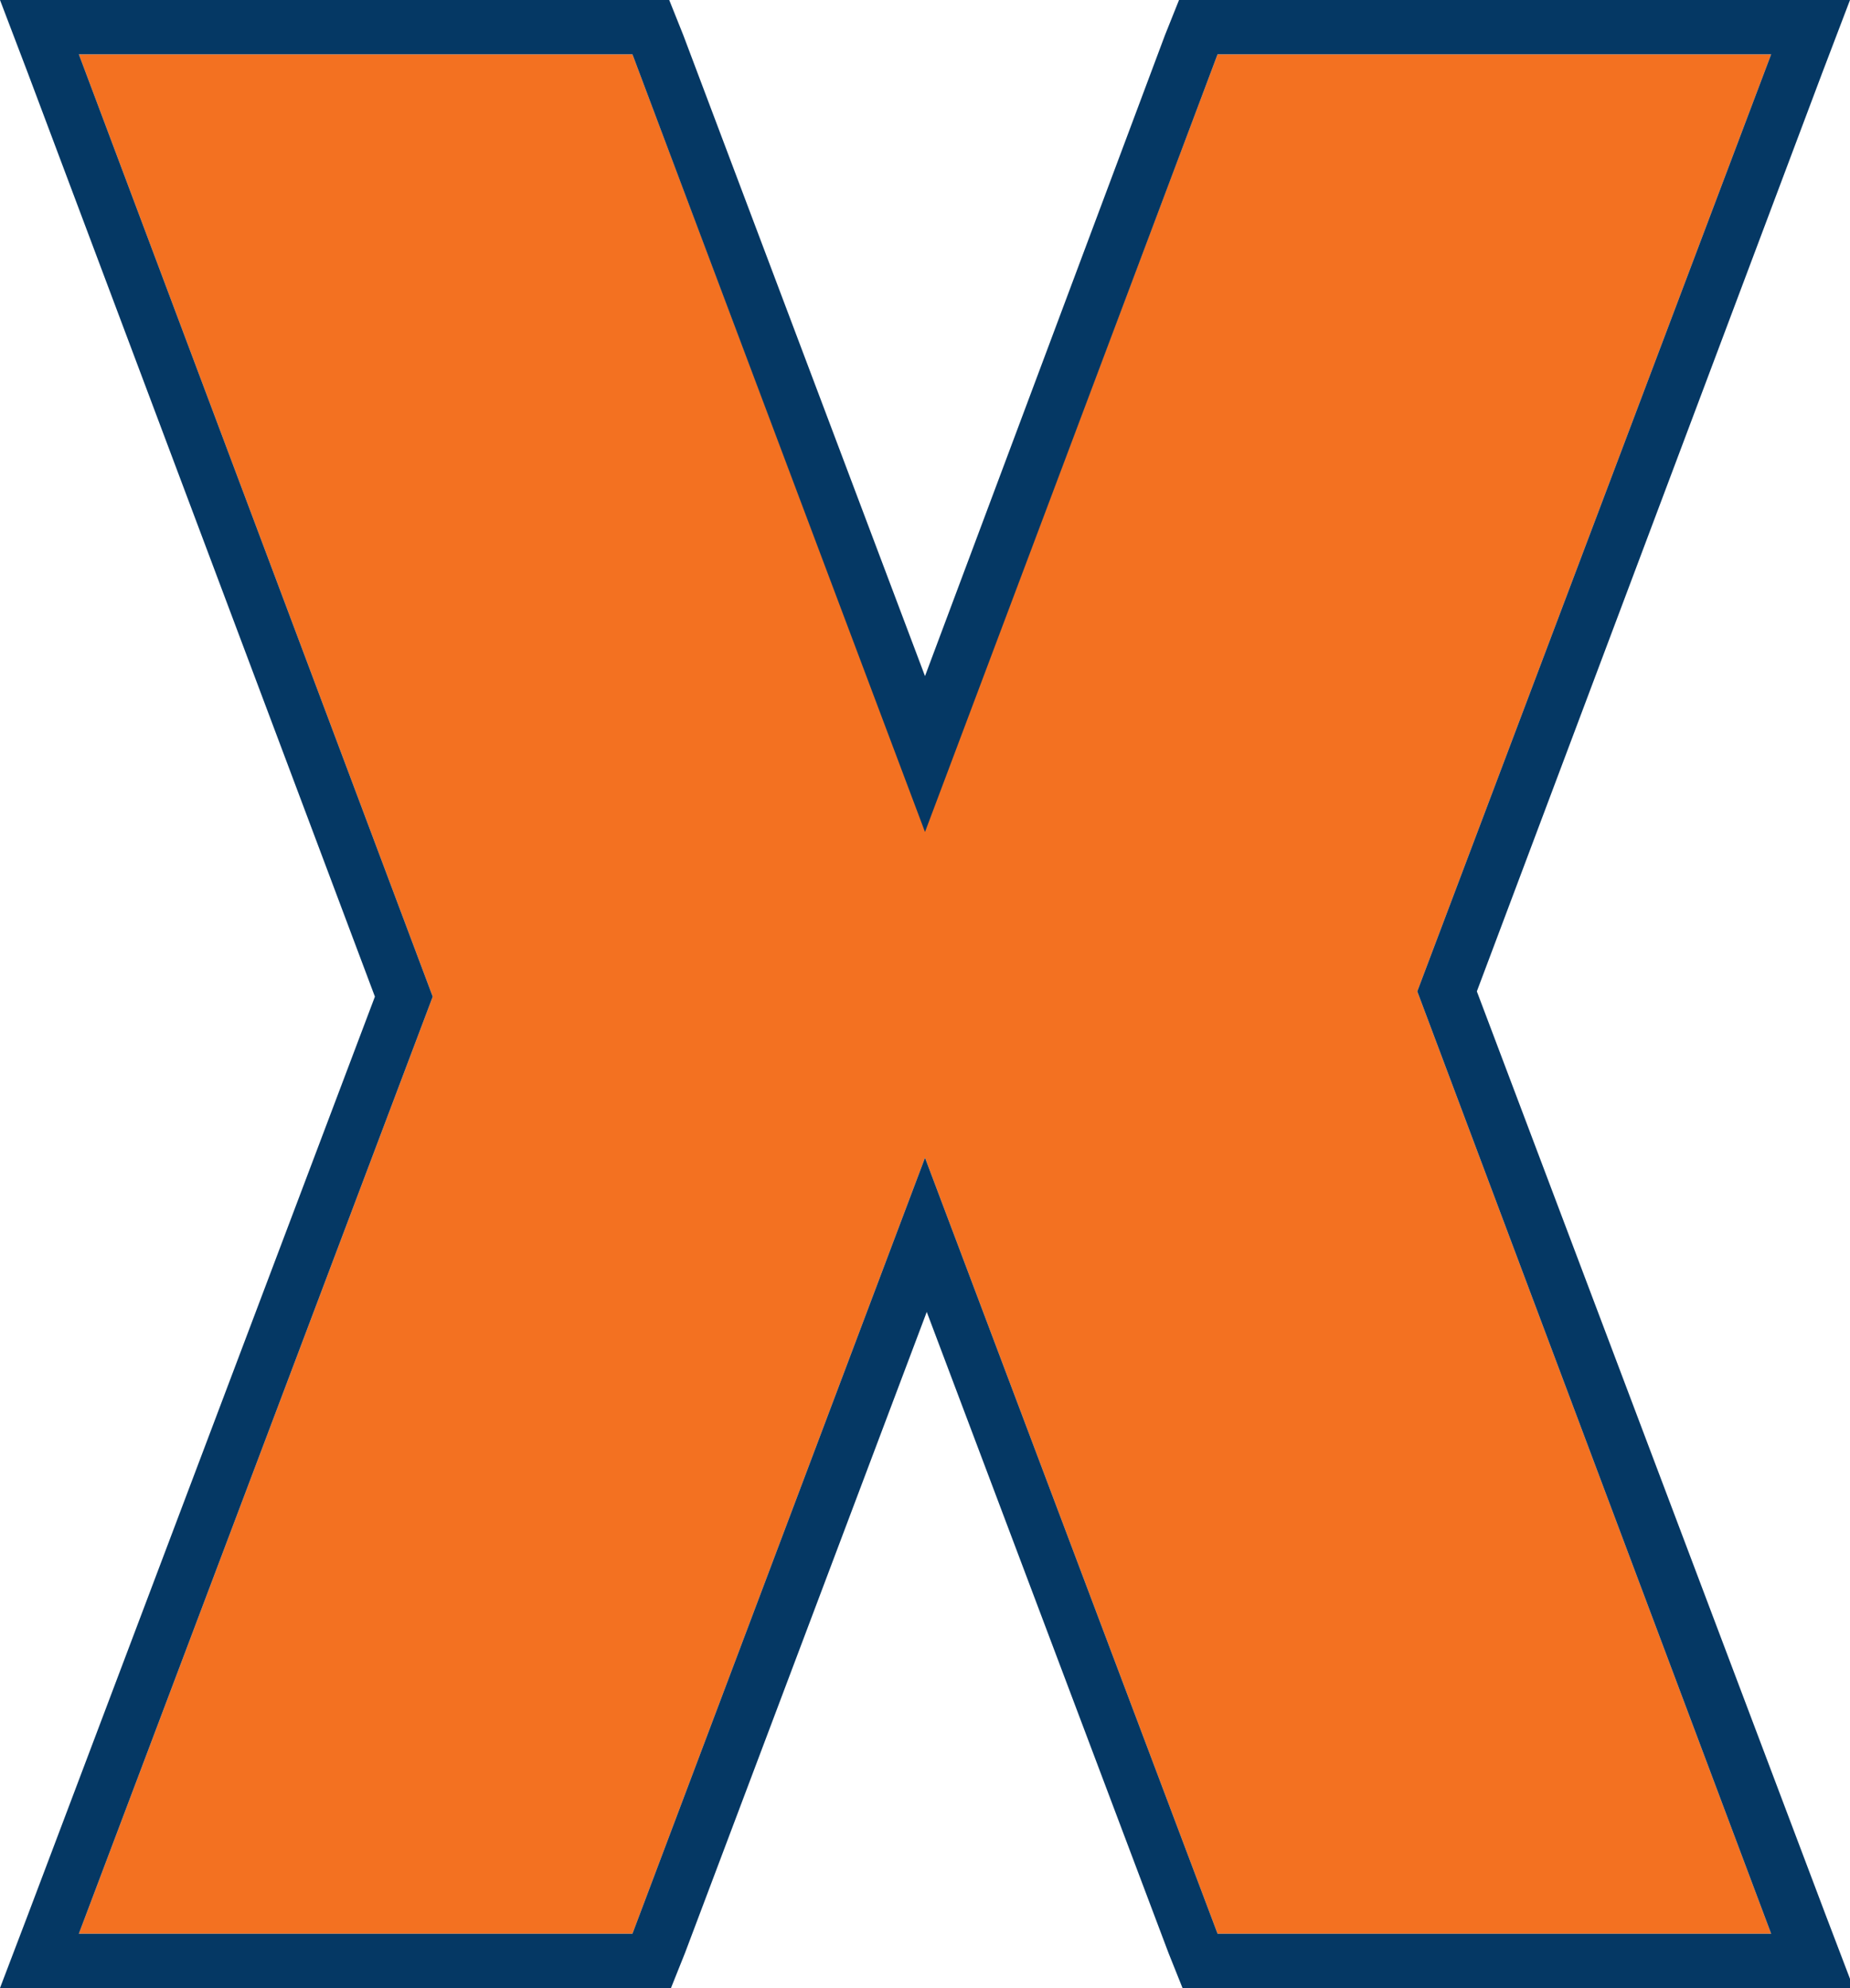 <?xml version="1.0" encoding="utf-8"?>
<!-- Generator: Adobe Illustrator 23.0.6, SVG Export Plug-In . SVG Version: 6.00 Build 0)  -->
<svg version="1.1" id="Layer_1" xmlns="http://www.w3.org/2000/svg" xmlns:xlink="http://www.w3.org/1999/xlink" x="0px" y="0px"
	 viewBox="0 0 105.6 113.5" style="enable-background:new 0 0 105.6 113.5;" xml:space="preserve">
<style type="text/css">
	.st0{fill:#F37121;}
	.st1{fill:#053864;}
</style>
<title>X</title>
<polygon class="st0" points="101.1,3.1 69.5,3.1 52.8,47.4 36.1,3.1 4.5,3.1 24.7,56.9 4.5,110.4 36.1,110.4 52.8,66.1 69.5,110.4 
	101.1,110.4 80.9,56.6 "/>
<path class="st1" d="M101.1,3.1L80.9,56.6l20.2,53.8H69.5L52.8,66.1l-16.7,44.3H4.5l20.2-53.5L4.5,3.1h31.6l16.7,44.4L69.5,3.1
	H101.1 M105.6,0H67.3l-0.8,2L52.8,38.6L39,2l-0.8-2H0l1.6,4.2l19.8,52.7L1.6,109.3L0,113.5h38.3l0.8-2l13.8-36.6l13.8,36.6l0.8,2
	h38.3l-1.6-4.2L84.3,56.6L104,4.2L105.6,0z"/>
</svg>
